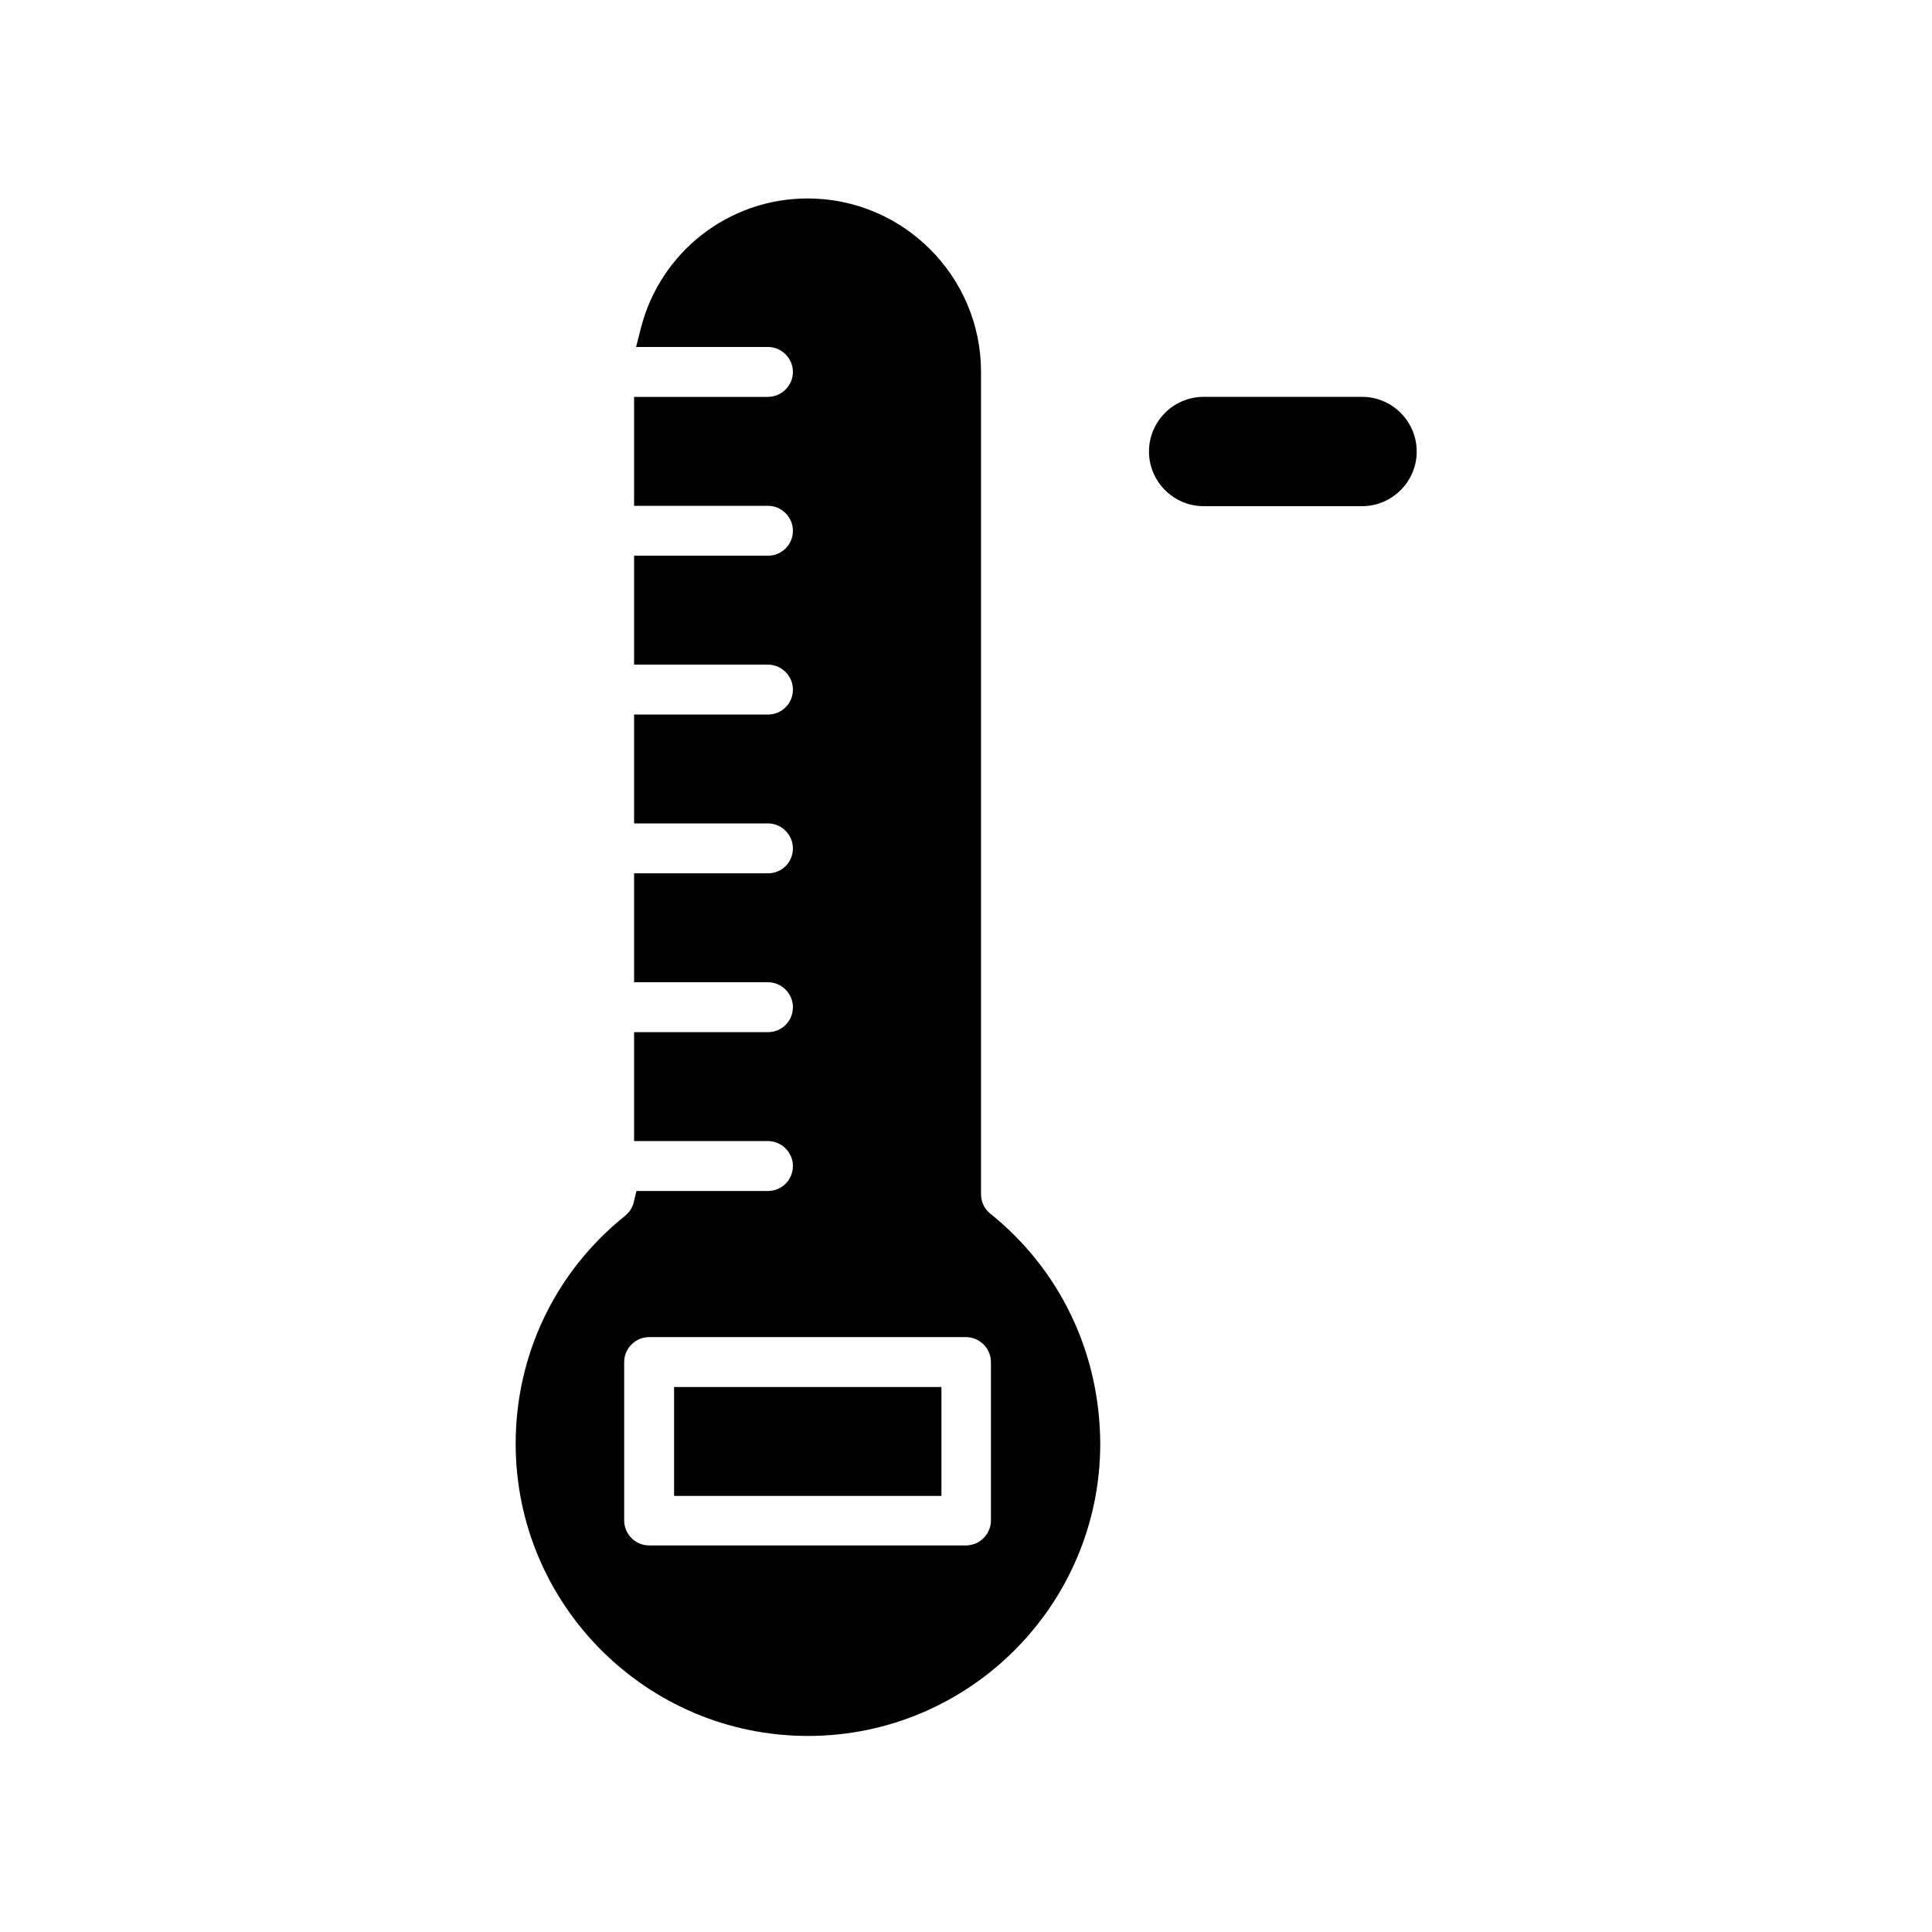 <?xml version="1.0" encoding="UTF-8"?>
<!-- Uploaded to: ICON Repo, www.iconrepo.com, Generator: ICON Repo Mixer Tools -->
<svg fill="#000000" width="800px" height="800px" version="1.1" viewBox="144 144 512 512" xmlns="http://www.w3.org/2000/svg">
 <g>
  <path d="m406.4 465.6c-1.574-1.258-2.414-3.148-2.414-5.144v-217.89c0-25.297-20.57-45.973-45.973-45.973-20.887 0-39.047 14.168-44.188 34.426l-1.258 4.934h34.949c3.57 0 6.613 2.938 6.613 6.613-0.004 3.672-3.047 6.613-6.613 6.613h-35.477v28.863h35.477c3.57 0 6.613 2.938 6.613 6.613 0 3.672-2.938 6.613-6.613 6.613h-35.477v28.863h35.477c3.57 0 6.613 2.938 6.613 6.613 0 3.672-2.938 6.613-6.613 6.613h-35.477v28.863l35.477-0.004c3.57 0 6.613 2.938 6.613 6.613 0 3.672-2.938 6.613-6.613 6.613h-35.477v28.863h35.477c3.57 0 6.613 2.938 6.613 6.613 0 3.672-2.938 6.613-6.613 6.613h-35.477v28.863h35.477c3.57 0 6.613 2.938 6.613 6.613 0 3.672-2.938 6.613-6.613 6.613h-34.848l-0.734 3.043c-0.316 1.363-1.156 2.625-2.309 3.57-18.473 14.801-28.969 36.84-28.969 60.352 0 42.719 34.742 77.461 77.461 77.461s77.461-34.742 77.461-77.461c-0.105-24.141-10.707-46.184-29.18-60.984zm0.207 81.344c0 3.57-2.938 6.613-6.613 6.613h-83.969c-3.57 0-6.613-2.938-6.613-6.613v-41.984c0-3.57 2.938-6.613 6.613-6.613h83.969c3.57 0 6.613 2.938 6.613 6.613z"/>
  <path d="m322.64 511.57h70.848v28.863h-70.848z"/>
  <path d="m504.96 249.17h-41.984c-7.977 0-14.484 6.508-14.484 14.484s6.508 14.484 14.484 14.484h41.984c7.977 0 14.484-6.508 14.484-14.484s-6.504-14.484-14.484-14.484z"/>
 </g>
</svg>